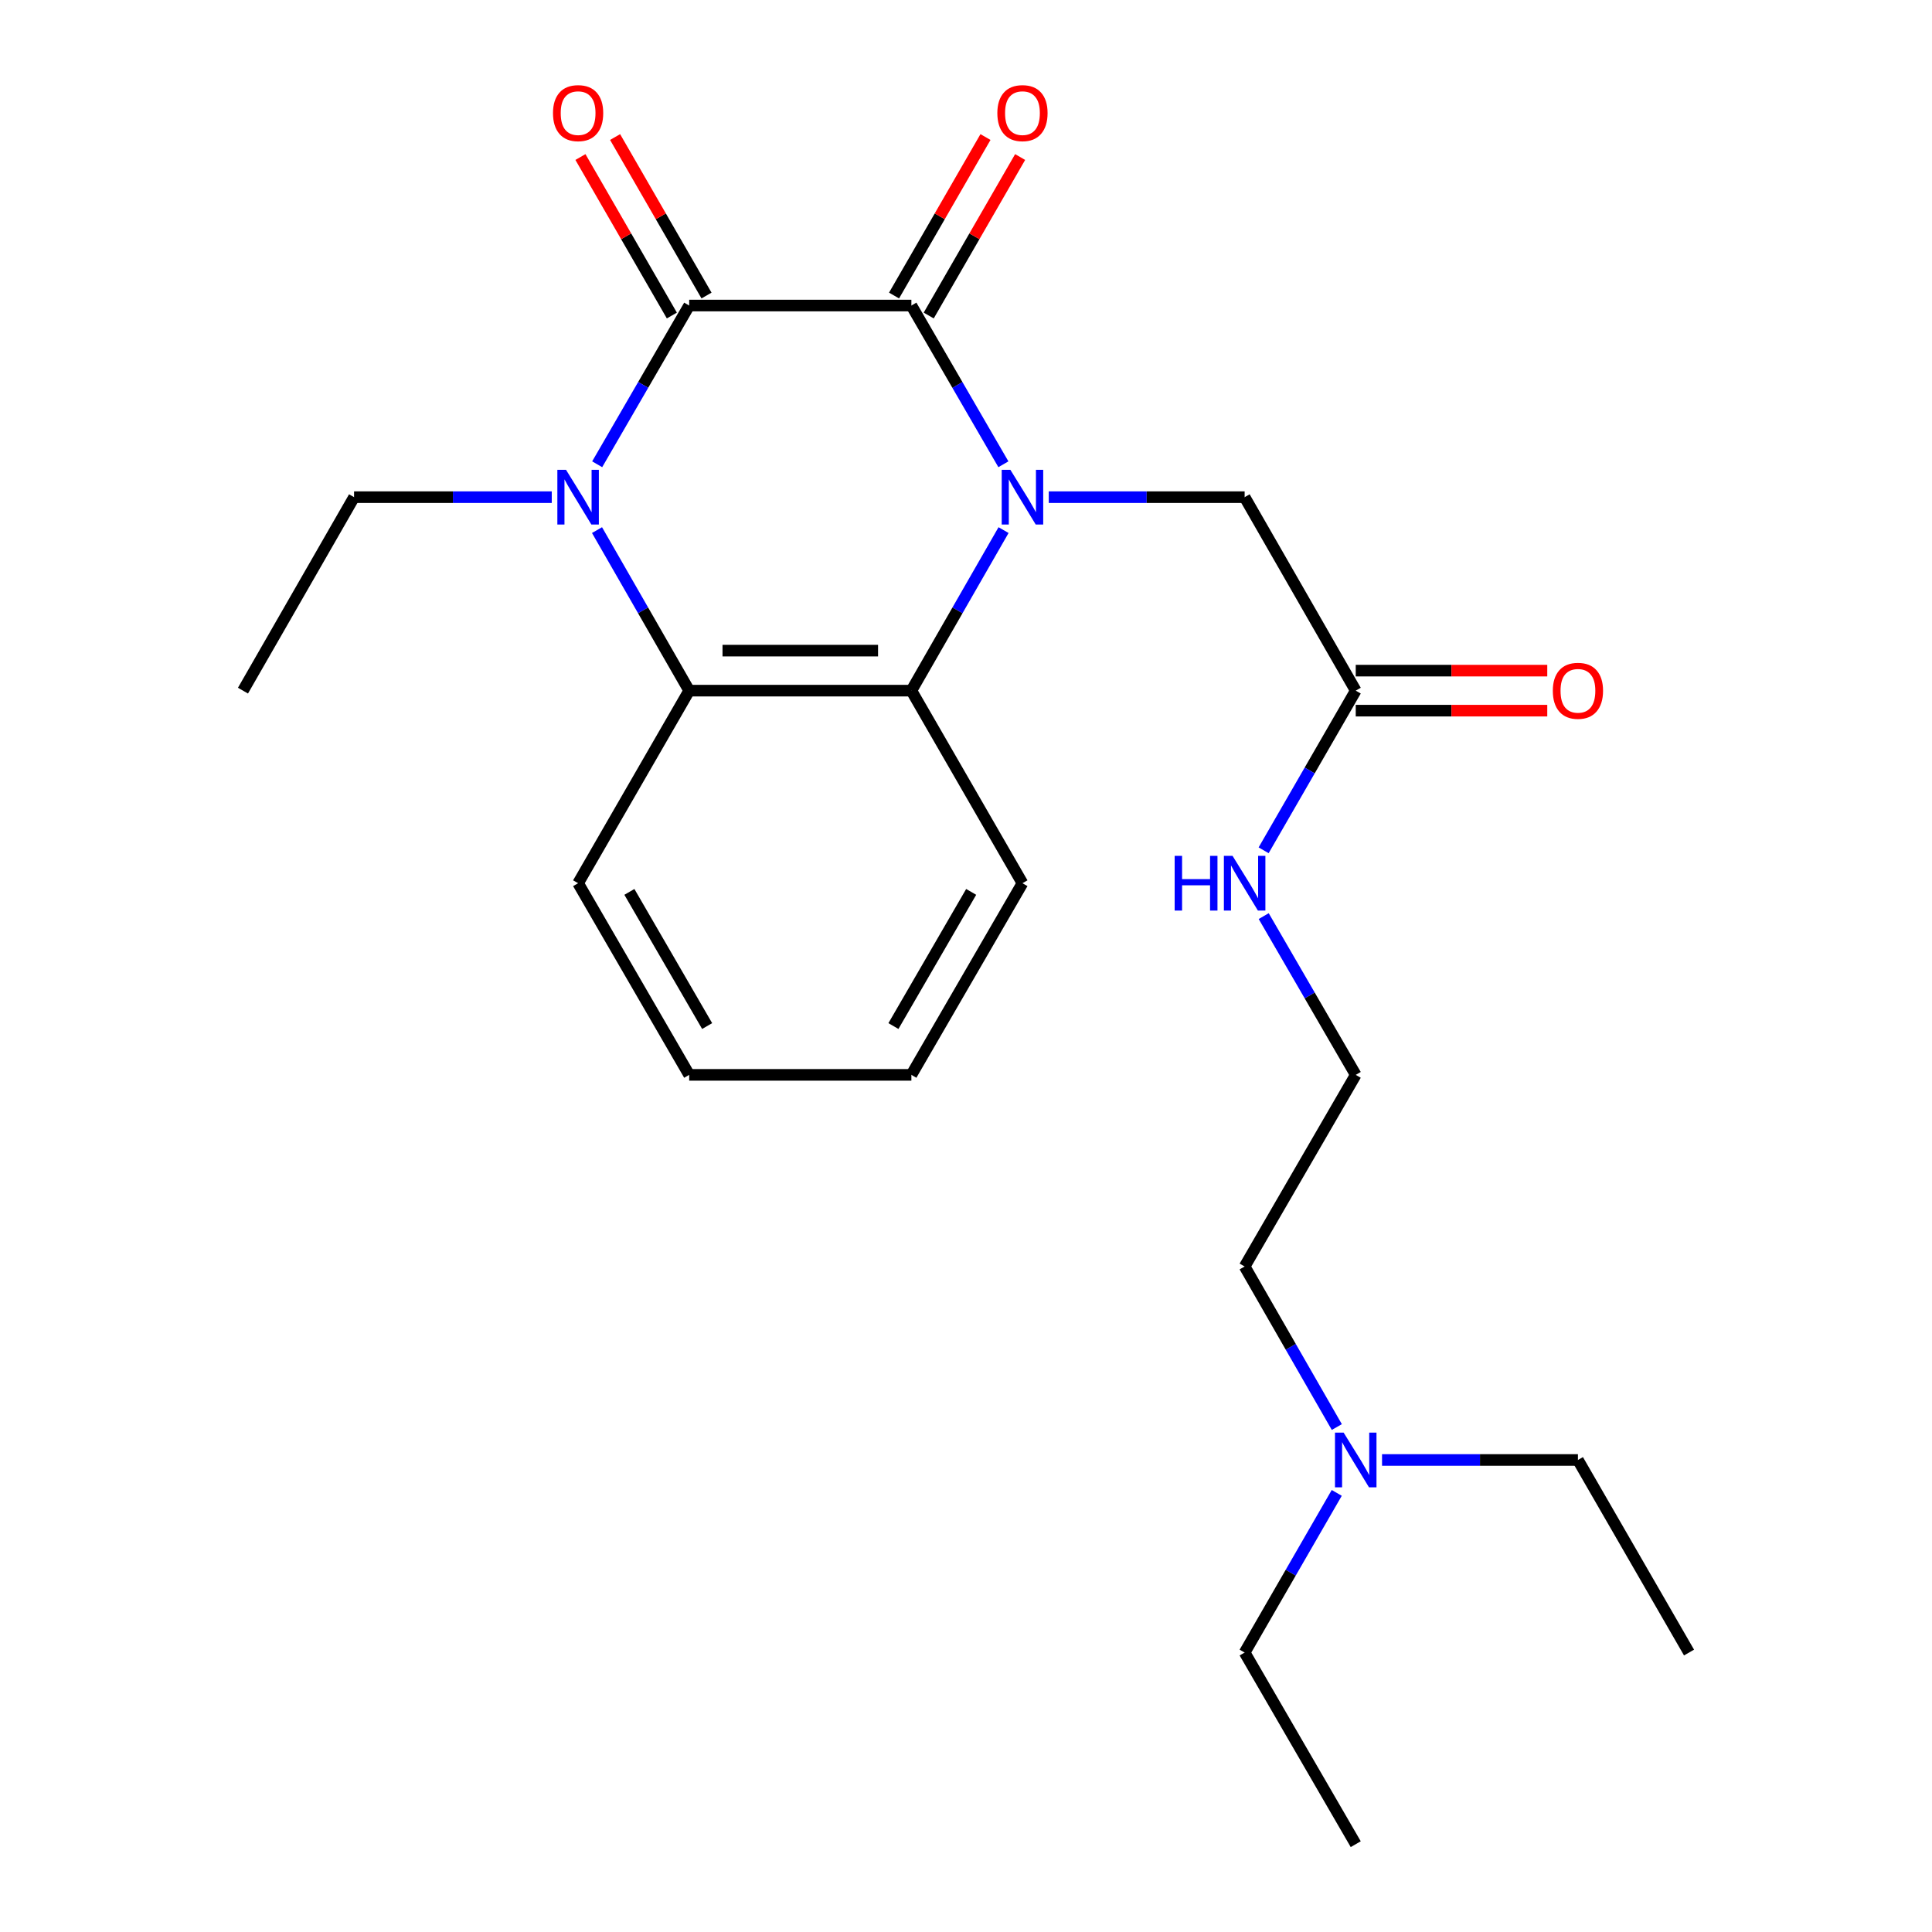 <?xml version='1.0' encoding='iso-8859-1'?>
<svg version='1.1' baseProfile='full'
              xmlns='http://www.w3.org/2000/svg'
                      xmlns:rdkit='http://www.rdkit.org/xml'
                      xmlns:xlink='http://www.w3.org/1999/xlink'
                  xml:space='preserve'
width='1000px' height='1000px' viewBox='0 0 1000 1000'>
<!-- END OF HEADER -->
<rect style='opacity:1.0;fill:#FFFFFF;stroke:none' width='1000' height='1000' x='0' y='0'> </rect>
<path class='bond-0' d='M 519.355,240.306 L 495.543,199.224' style='fill:none;fill-rule:evenodd;stroke:#0000FF;stroke-width:6px;stroke-linecap:butt;stroke-linejoin:miter;stroke-opacity:1' />
<path class='bond-0' d='M 495.543,199.224 L 471.731,158.143' style='fill:none;fill-rule:evenodd;stroke:#000000;stroke-width:6px;stroke-linecap:butt;stroke-linejoin:miter;stroke-opacity:1' />
<path class='bond-3' d='M 519.437,274.379 L 495.584,315.928' style='fill:none;fill-rule:evenodd;stroke:#0000FF;stroke-width:6px;stroke-linecap:butt;stroke-linejoin:miter;stroke-opacity:1' />
<path class='bond-3' d='M 495.584,315.928 L 471.731,357.476' style='fill:none;fill-rule:evenodd;stroke:#000000;stroke-width:6px;stroke-linecap:butt;stroke-linejoin:miter;stroke-opacity:1' />
<path class='bond-5' d='M 542.839,257.332 L 593.531,257.332' style='fill:none;fill-rule:evenodd;stroke:#0000FF;stroke-width:6px;stroke-linecap:butt;stroke-linejoin:miter;stroke-opacity:1' />
<path class='bond-5' d='M 593.531,257.332 L 644.222,257.332' style='fill:none;fill-rule:evenodd;stroke:#000000;stroke-width:6px;stroke-linecap:butt;stroke-linejoin:miter;stroke-opacity:1' />
<path class='bond-1' d='M 471.731,158.143 L 356.721,158.143' style='fill:none;fill-rule:evenodd;stroke:#000000;stroke-width:6px;stroke-linecap:butt;stroke-linejoin:miter;stroke-opacity:1' />
<path class='bond-7' d='M 480.701,163.317 L 504.361,122.299' style='fill:none;fill-rule:evenodd;stroke:#000000;stroke-width:6px;stroke-linecap:butt;stroke-linejoin:miter;stroke-opacity:1' />
<path class='bond-7' d='M 504.361,122.299 L 528.021,81.281' style='fill:none;fill-rule:evenodd;stroke:#FF0000;stroke-width:6px;stroke-linecap:butt;stroke-linejoin:miter;stroke-opacity:1' />
<path class='bond-7' d='M 462.761,152.969 L 486.421,111.951' style='fill:none;fill-rule:evenodd;stroke:#000000;stroke-width:6px;stroke-linecap:butt;stroke-linejoin:miter;stroke-opacity:1' />
<path class='bond-7' d='M 486.421,111.951 L 510.081,70.933' style='fill:none;fill-rule:evenodd;stroke:#FF0000;stroke-width:6px;stroke-linecap:butt;stroke-linejoin:miter;stroke-opacity:1' />
<path class='bond-8' d='M 365.691,152.969 L 342.031,111.951' style='fill:none;fill-rule:evenodd;stroke:#000000;stroke-width:6px;stroke-linecap:butt;stroke-linejoin:miter;stroke-opacity:1' />
<path class='bond-8' d='M 342.031,111.951 L 318.371,70.933' style='fill:none;fill-rule:evenodd;stroke:#FF0000;stroke-width:6px;stroke-linecap:butt;stroke-linejoin:miter;stroke-opacity:1' />
<path class='bond-8' d='M 347.752,163.317 L 324.092,122.299' style='fill:none;fill-rule:evenodd;stroke:#000000;stroke-width:6px;stroke-linecap:butt;stroke-linejoin:miter;stroke-opacity:1' />
<path class='bond-8' d='M 324.092,122.299 L 300.432,81.281' style='fill:none;fill-rule:evenodd;stroke:#FF0000;stroke-width:6px;stroke-linecap:butt;stroke-linejoin:miter;stroke-opacity:1' />
<path class='bond-24' d='M 356.721,158.143 L 332.909,199.224' style='fill:none;fill-rule:evenodd;stroke:#000000;stroke-width:6px;stroke-linecap:butt;stroke-linejoin:miter;stroke-opacity:1' />
<path class='bond-24' d='M 332.909,199.224 L 309.097,240.306' style='fill:none;fill-rule:evenodd;stroke:#0000FF;stroke-width:6px;stroke-linecap:butt;stroke-linejoin:miter;stroke-opacity:1' />
<path class='bond-2' d='M 309.015,274.379 L 332.868,315.928' style='fill:none;fill-rule:evenodd;stroke:#0000FF;stroke-width:6px;stroke-linecap:butt;stroke-linejoin:miter;stroke-opacity:1' />
<path class='bond-2' d='M 332.868,315.928 L 356.721,357.476' style='fill:none;fill-rule:evenodd;stroke:#000000;stroke-width:6px;stroke-linecap:butt;stroke-linejoin:miter;stroke-opacity:1' />
<path class='bond-11' d='M 285.589,257.332 L 234.426,257.332' style='fill:none;fill-rule:evenodd;stroke:#0000FF;stroke-width:6px;stroke-linecap:butt;stroke-linejoin:miter;stroke-opacity:1' />
<path class='bond-11' d='M 234.426,257.332 L 183.264,257.332' style='fill:none;fill-rule:evenodd;stroke:#000000;stroke-width:6px;stroke-linecap:butt;stroke-linejoin:miter;stroke-opacity:1' />
<path class='bond-4' d='M 471.731,357.476 L 356.721,357.476' style='fill:none;fill-rule:evenodd;stroke:#000000;stroke-width:6px;stroke-linecap:butt;stroke-linejoin:miter;stroke-opacity:1' />
<path class='bond-4' d='M 454.479,336.766 L 373.973,336.766' style='fill:none;fill-rule:evenodd;stroke:#000000;stroke-width:6px;stroke-linecap:butt;stroke-linejoin:miter;stroke-opacity:1' />
<path class='bond-13' d='M 471.731,357.476 L 529.224,457.149' style='fill:none;fill-rule:evenodd;stroke:#000000;stroke-width:6px;stroke-linecap:butt;stroke-linejoin:miter;stroke-opacity:1' />
<path class='bond-14' d='M 356.721,357.476 L 299.228,457.149' style='fill:none;fill-rule:evenodd;stroke:#000000;stroke-width:6px;stroke-linecap:butt;stroke-linejoin:miter;stroke-opacity:1' />
<path class='bond-6' d='M 644.222,257.332 L 701.727,357.476' style='fill:none;fill-rule:evenodd;stroke:#000000;stroke-width:6px;stroke-linecap:butt;stroke-linejoin:miter;stroke-opacity:1' />
<path class='bond-9' d='M 701.727,367.831 L 751.294,367.831' style='fill:none;fill-rule:evenodd;stroke:#000000;stroke-width:6px;stroke-linecap:butt;stroke-linejoin:miter;stroke-opacity:1' />
<path class='bond-9' d='M 751.294,367.831 L 800.861,367.831' style='fill:none;fill-rule:evenodd;stroke:#FF0000;stroke-width:6px;stroke-linecap:butt;stroke-linejoin:miter;stroke-opacity:1' />
<path class='bond-9' d='M 701.727,347.121 L 751.294,347.121' style='fill:none;fill-rule:evenodd;stroke:#000000;stroke-width:6px;stroke-linecap:butt;stroke-linejoin:miter;stroke-opacity:1' />
<path class='bond-9' d='M 751.294,347.121 L 800.861,347.121' style='fill:none;fill-rule:evenodd;stroke:#FF0000;stroke-width:6px;stroke-linecap:butt;stroke-linejoin:miter;stroke-opacity:1' />
<path class='bond-10' d='M 701.727,357.476 L 677.889,398.794' style='fill:none;fill-rule:evenodd;stroke:#000000;stroke-width:6px;stroke-linecap:butt;stroke-linejoin:miter;stroke-opacity:1' />
<path class='bond-10' d='M 677.889,398.794 L 654.051,440.112' style='fill:none;fill-rule:evenodd;stroke:#0000FF;stroke-width:6px;stroke-linecap:butt;stroke-linejoin:miter;stroke-opacity:1' />
<path class='bond-15' d='M 654.092,474.176 L 677.909,515.263' style='fill:none;fill-rule:evenodd;stroke:#0000FF;stroke-width:6px;stroke-linecap:butt;stroke-linejoin:miter;stroke-opacity:1' />
<path class='bond-15' d='M 677.909,515.263 L 701.727,556.35' style='fill:none;fill-rule:evenodd;stroke:#000000;stroke-width:6px;stroke-linecap:butt;stroke-linejoin:miter;stroke-opacity:1' />
<path class='bond-19' d='M 183.264,257.332 L 125.759,357.476' style='fill:none;fill-rule:evenodd;stroke:#000000;stroke-width:6px;stroke-linecap:butt;stroke-linejoin:miter;stroke-opacity:1' />
<path class='bond-12' d='M 691.938,738.636 L 668.08,697.088' style='fill:none;fill-rule:evenodd;stroke:#0000FF;stroke-width:6px;stroke-linecap:butt;stroke-linejoin:miter;stroke-opacity:1' />
<path class='bond-12' d='M 668.08,697.088 L 644.222,655.539' style='fill:none;fill-rule:evenodd;stroke:#000000;stroke-width:6px;stroke-linecap:butt;stroke-linejoin:miter;stroke-opacity:1' />
<path class='bond-17' d='M 691.898,772.72 L 668.06,814.038' style='fill:none;fill-rule:evenodd;stroke:#0000FF;stroke-width:6px;stroke-linecap:butt;stroke-linejoin:miter;stroke-opacity:1' />
<path class='bond-17' d='M 668.06,814.038 L 644.222,855.356' style='fill:none;fill-rule:evenodd;stroke:#000000;stroke-width:6px;stroke-linecap:butt;stroke-linejoin:miter;stroke-opacity:1' />
<path class='bond-18' d='M 715.342,755.684 L 766.039,755.684' style='fill:none;fill-rule:evenodd;stroke:#0000FF;stroke-width:6px;stroke-linecap:butt;stroke-linejoin:miter;stroke-opacity:1' />
<path class='bond-18' d='M 766.039,755.684 L 816.736,755.684' style='fill:none;fill-rule:evenodd;stroke:#000000;stroke-width:6px;stroke-linecap:butt;stroke-linejoin:miter;stroke-opacity:1' />
<path class='bond-20' d='M 529.224,457.149 L 471.731,556.35' style='fill:none;fill-rule:evenodd;stroke:#000000;stroke-width:6px;stroke-linecap:butt;stroke-linejoin:miter;stroke-opacity:1' />
<path class='bond-20' d='M 502.682,461.644 L 462.437,531.085' style='fill:none;fill-rule:evenodd;stroke:#000000;stroke-width:6px;stroke-linecap:butt;stroke-linejoin:miter;stroke-opacity:1' />
<path class='bond-25' d='M 299.228,457.149 L 356.721,556.35' style='fill:none;fill-rule:evenodd;stroke:#000000;stroke-width:6px;stroke-linecap:butt;stroke-linejoin:miter;stroke-opacity:1' />
<path class='bond-25' d='M 325.77,461.644 L 366.016,531.085' style='fill:none;fill-rule:evenodd;stroke:#000000;stroke-width:6px;stroke-linecap:butt;stroke-linejoin:miter;stroke-opacity:1' />
<path class='bond-16' d='M 701.727,556.35 L 644.222,655.539' style='fill:none;fill-rule:evenodd;stroke:#000000;stroke-width:6px;stroke-linecap:butt;stroke-linejoin:miter;stroke-opacity:1' />
<path class='bond-23' d='M 644.222,855.356 L 701.727,954.545' style='fill:none;fill-rule:evenodd;stroke:#000000;stroke-width:6px;stroke-linecap:butt;stroke-linejoin:miter;stroke-opacity:1' />
<path class='bond-22' d='M 816.736,755.684 L 874.241,855.356' style='fill:none;fill-rule:evenodd;stroke:#000000;stroke-width:6px;stroke-linecap:butt;stroke-linejoin:miter;stroke-opacity:1' />
<path class='bond-21' d='M 471.731,556.35 L 356.721,556.35' style='fill:none;fill-rule:evenodd;stroke:#000000;stroke-width:6px;stroke-linecap:butt;stroke-linejoin:miter;stroke-opacity:1' />
<path  class='atom-0' d='M 522.964 243.172
L 532.244 258.172
Q 533.164 259.652, 534.644 262.332
Q 536.124 265.012, 536.204 265.172
L 536.204 243.172
L 539.964 243.172
L 539.964 271.492
L 536.084 271.492
L 526.124 255.092
Q 524.964 253.172, 523.724 250.972
Q 522.524 248.772, 522.164 248.092
L 522.164 271.492
L 518.484 271.492
L 518.484 243.172
L 522.964 243.172
' fill='#0000FF'/>
<path  class='atom-3' d='M 292.968 243.172
L 302.248 258.172
Q 303.168 259.652, 304.648 262.332
Q 306.128 265.012, 306.208 265.172
L 306.208 243.172
L 309.968 243.172
L 309.968 271.492
L 306.088 271.492
L 296.128 255.092
Q 294.968 253.172, 293.728 250.972
Q 292.528 248.772, 292.168 248.092
L 292.168 271.492
L 288.488 271.492
L 288.488 243.172
L 292.968 243.172
' fill='#0000FF'/>
<path  class='atom-8' d='M 516.224 58.55
Q 516.224 51.75, 519.584 47.95
Q 522.944 44.15, 529.224 44.15
Q 535.504 44.15, 538.864 47.95
Q 542.224 51.75, 542.224 58.55
Q 542.224 65.43, 538.824 69.35
Q 535.424 73.23, 529.224 73.23
Q 522.984 73.23, 519.584 69.35
Q 516.224 65.47, 516.224 58.55
M 529.224 70.03
Q 533.544 70.03, 535.864 67.15
Q 538.224 64.23, 538.224 58.55
Q 538.224 52.99, 535.864 50.19
Q 533.544 47.35, 529.224 47.35
Q 524.904 47.35, 522.544 50.15
Q 520.224 52.95, 520.224 58.55
Q 520.224 64.27, 522.544 67.15
Q 524.904 70.03, 529.224 70.03
' fill='#FF0000'/>
<path  class='atom-9' d='M 286.228 58.55
Q 286.228 51.75, 289.588 47.95
Q 292.948 44.15, 299.228 44.15
Q 305.508 44.15, 308.868 47.95
Q 312.228 51.75, 312.228 58.55
Q 312.228 65.43, 308.828 69.35
Q 305.428 73.23, 299.228 73.23
Q 292.988 73.23, 289.588 69.35
Q 286.228 65.47, 286.228 58.55
M 299.228 70.03
Q 303.548 70.03, 305.868 67.15
Q 308.228 64.23, 308.228 58.55
Q 308.228 52.99, 305.868 50.19
Q 303.548 47.35, 299.228 47.35
Q 294.908 47.35, 292.548 50.15
Q 290.228 52.95, 290.228 58.55
Q 290.228 64.27, 292.548 67.15
Q 294.908 70.03, 299.228 70.03
' fill='#FF0000'/>
<path  class='atom-10' d='M 803.736 357.556
Q 803.736 350.756, 807.096 346.956
Q 810.456 343.156, 816.736 343.156
Q 823.016 343.156, 826.376 346.956
Q 829.736 350.756, 829.736 357.556
Q 829.736 364.436, 826.336 368.356
Q 822.936 372.236, 816.736 372.236
Q 810.496 372.236, 807.096 368.356
Q 803.736 364.476, 803.736 357.556
M 816.736 369.036
Q 821.056 369.036, 823.376 366.156
Q 825.736 363.236, 825.736 357.556
Q 825.736 351.996, 823.376 349.196
Q 821.056 346.356, 816.736 346.356
Q 812.416 346.356, 810.056 349.156
Q 807.736 351.956, 807.736 357.556
Q 807.736 363.276, 810.056 366.156
Q 812.416 369.036, 816.736 369.036
' fill='#FF0000'/>
<path  class='atom-11' d='M 608.002 442.989
L 611.842 442.989
L 611.842 455.029
L 626.322 455.029
L 626.322 442.989
L 630.162 442.989
L 630.162 471.309
L 626.322 471.309
L 626.322 458.229
L 611.842 458.229
L 611.842 471.309
L 608.002 471.309
L 608.002 442.989
' fill='#0000FF'/>
<path  class='atom-11' d='M 637.962 442.989
L 647.242 457.989
Q 648.162 459.469, 649.642 462.149
Q 651.122 464.829, 651.202 464.989
L 651.202 442.989
L 654.962 442.989
L 654.962 471.309
L 651.082 471.309
L 641.122 454.909
Q 639.962 452.989, 638.722 450.789
Q 637.522 448.589, 637.162 447.909
L 637.162 471.309
L 633.482 471.309
L 633.482 442.989
L 637.962 442.989
' fill='#0000FF'/>
<path  class='atom-13' d='M 695.467 741.524
L 704.747 756.524
Q 705.667 758.004, 707.147 760.684
Q 708.627 763.364, 708.707 763.524
L 708.707 741.524
L 712.467 741.524
L 712.467 769.844
L 708.587 769.844
L 698.627 753.444
Q 697.467 751.524, 696.227 749.324
Q 695.027 747.124, 694.667 746.444
L 694.667 769.844
L 690.987 769.844
L 690.987 741.524
L 695.467 741.524
' fill='#0000FF'/>
</svg>
